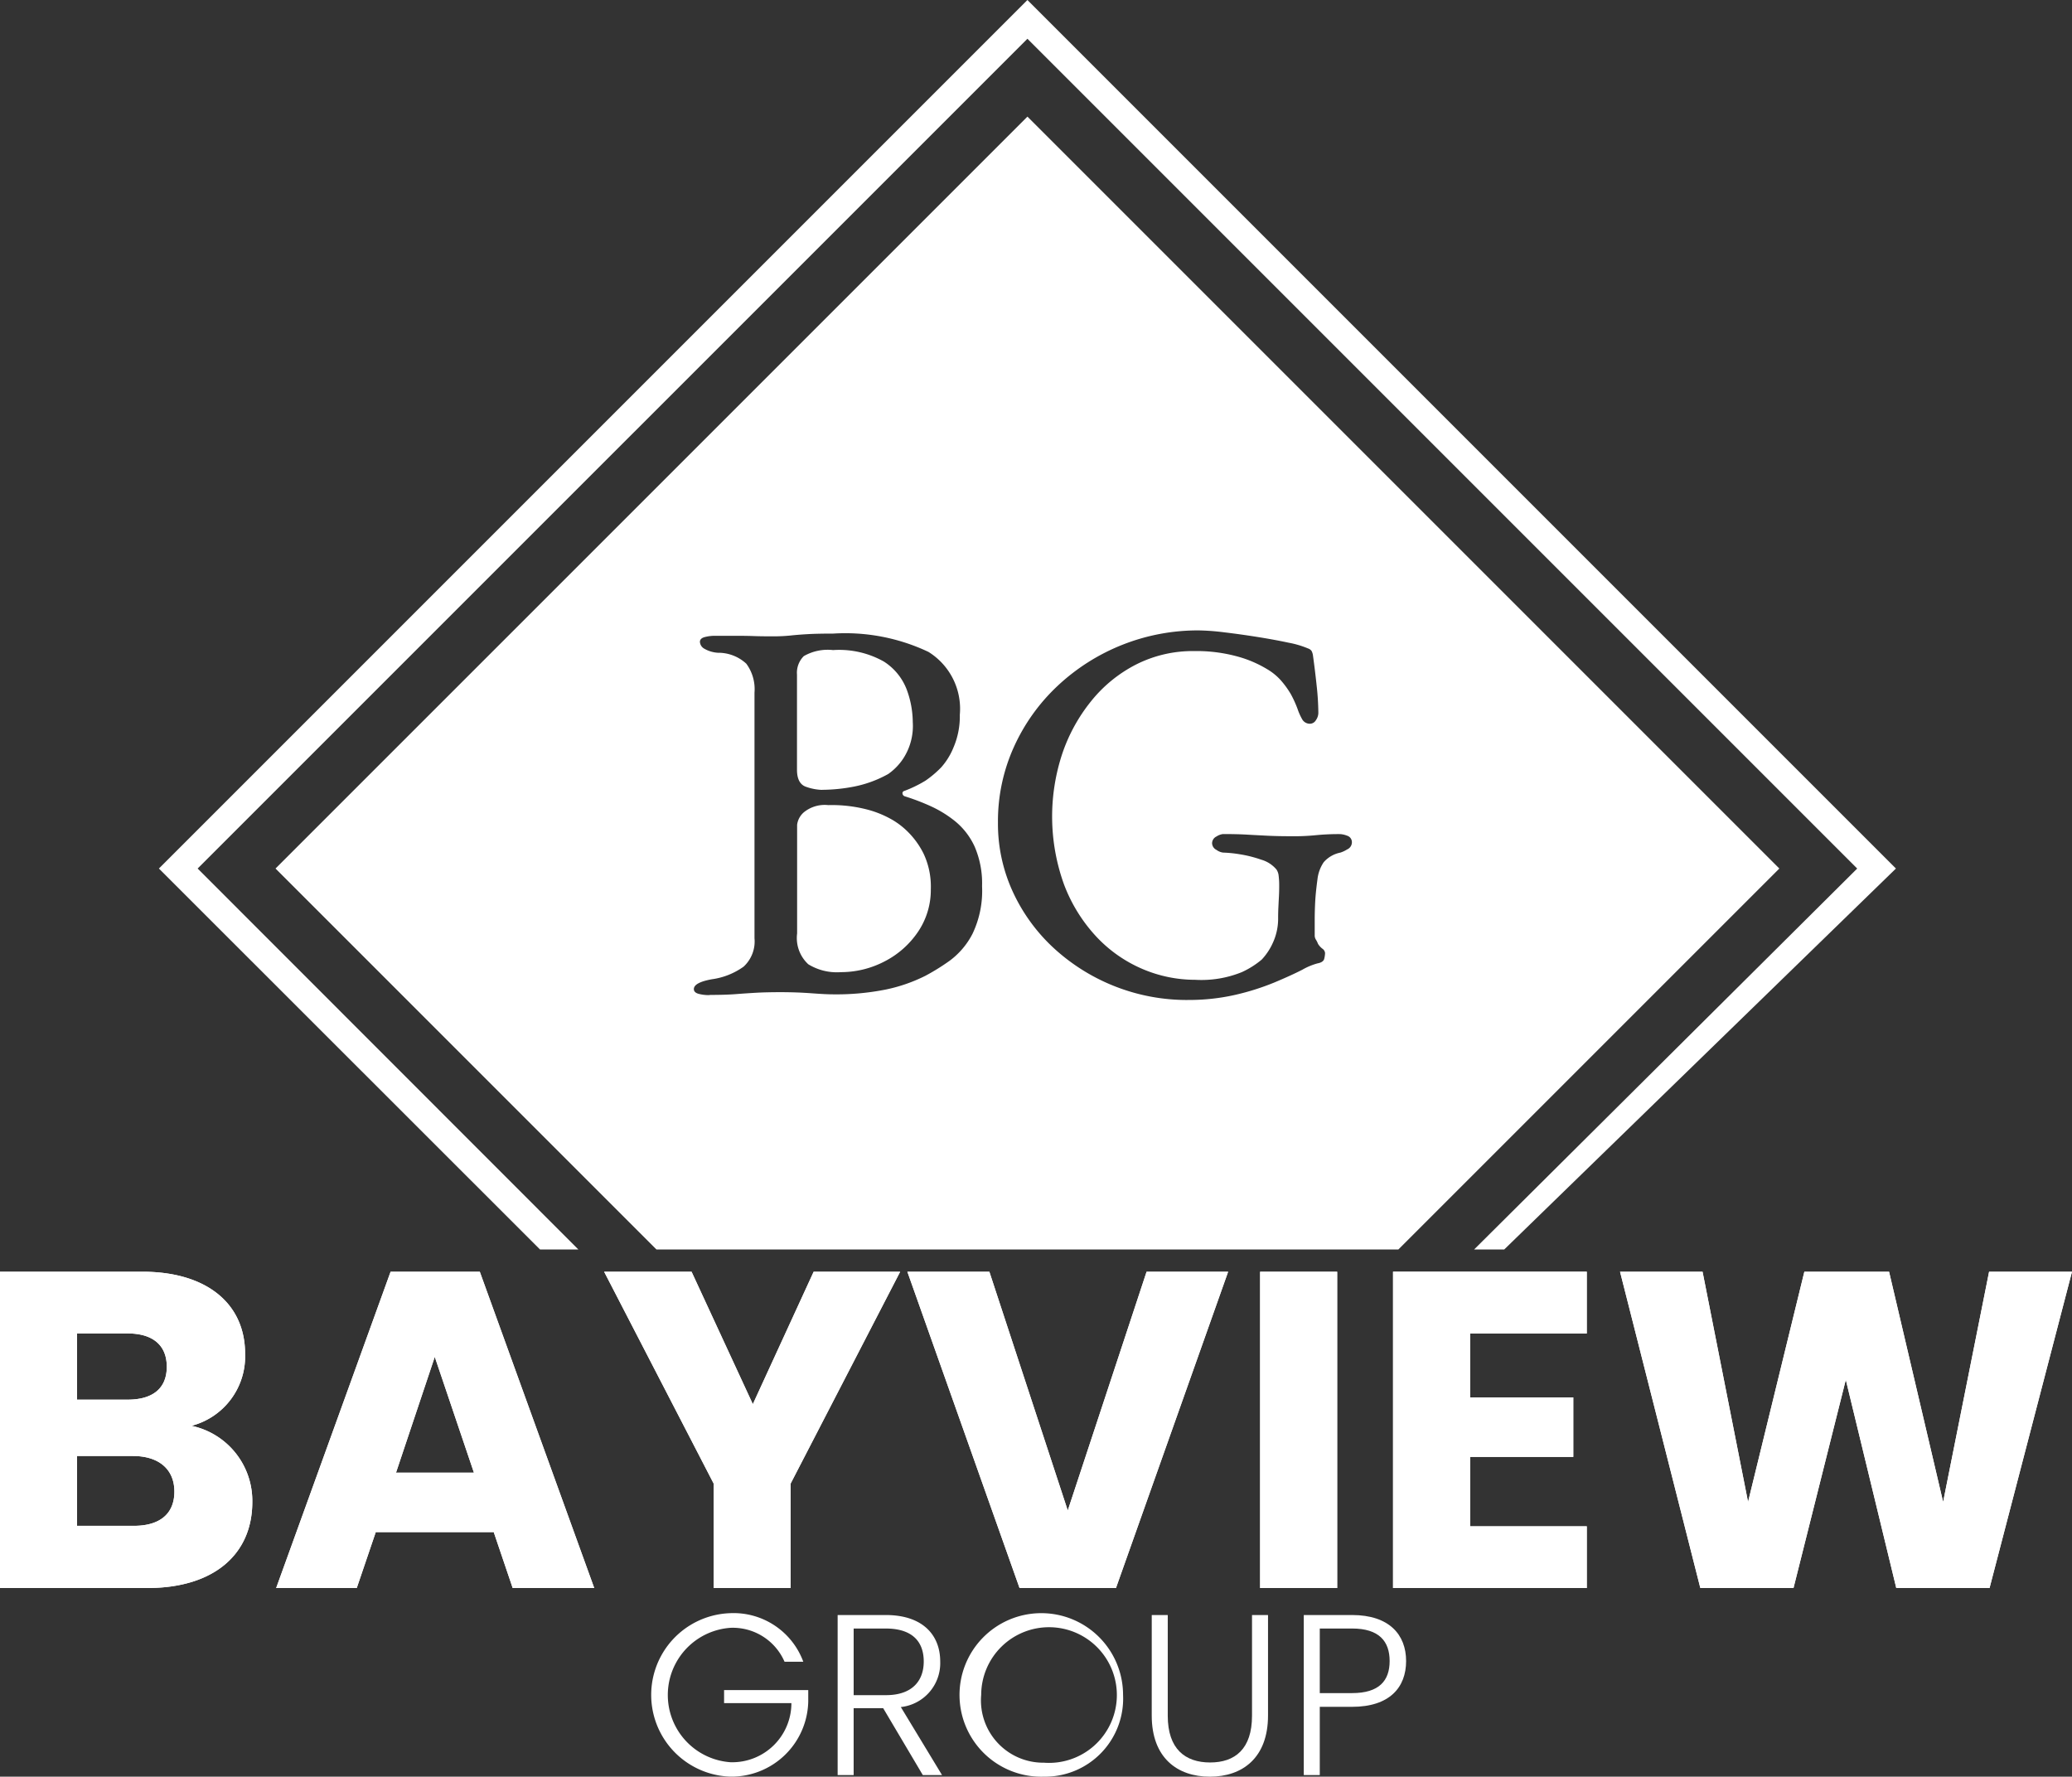<svg id="Layer_1-2" xmlns="http://www.w3.org/2000/svg" width="128.289" height="110" viewBox="0 0 128.289 110">
  <rect x="0" y="0" width="128.289" height="110" fill="#333333" stroke="none"/>
  <path id="Path_280" data-name="Path 280" d="M9.122,454.793H0V435.21H8.814c3.989,0,6.361,1.981,6.361,5.077a4.441,4.441,0,0,1-3.32,4.463,4.749,4.749,0,0,1,3.767,4.715c0,3.237-2.372,5.328-6.5,5.328ZM7.9,439.031H4.771v4.1H7.9c1.561,0,2.426-.7,2.426-2.037S9.457,439.031,7.9,439.031Zm.335,7.588H4.771v4.324H8.286c1.59,0,2.511-.725,2.511-2.12S9.82,446.619,8.23,446.619Z" transform="translate(0 -356.473)" fill="#fff"/>
  <path id="Path_281" data-name="Path 281" d="M107.985,451.333h-7.309L99.5,454.793H94.51l7.085-19.583h5.523l7.085,19.583h-5.049l-1.172-3.459Zm-3.655-10.851-2.4,7.17h4.825Z" transform="translate(-77.411 -356.473)" fill="#fff"/>
  <path id="Path_282" data-name="Path 282" d="M206.752,435.21h5.411l3.794,8.2,3.767-8.2h5.355L218.3,448.321v6.471h-4.771v-6.471L206.75,435.21Z" transform="translate(-169.345 -356.473)" fill="#fff"/>
  <path id="Path_283" data-name="Path 283" d="M325.342,435.21h5.049l-6.945,19.583h-5.97L310.53,435.21h5.077l4.854,14.785Z" transform="translate(-254.35 -356.473)" fill="#fff"/>
  <path id="Path_284" data-name="Path 284" d="M431.25,435.21h4.771v19.583H431.25Z" transform="translate(-353.229 -356.473)" fill="#fff"/>
  <path id="Path_285" data-name="Path 285" d="M488.735,439.023h-7.224v3.96H487.9v3.682h-6.388v4.3h7.224v3.821H476.74V435.2h11.995v3.821Z" transform="translate(-390.489 -356.464)" fill="#fff"/>
  <path id="Path_286" data-name="Path 286" d="M554.434,435.21h5.105l2.817,14.255,3.486-14.255h5.245l3.347,14.255,2.846-14.255h5.133l-5.105,19.583h-5.775L568.408,441.9l-3.237,12.889H559.4L554.43,435.21Z" transform="translate(-454.124 -356.473)" fill="#fff"/>
  <path id="Path_287" data-name="Path 287" d="M9.122,454.793H0V435.21H8.814c3.989,0,6.361,1.981,6.361,5.077a4.441,4.441,0,0,1-3.32,4.463,4.749,4.749,0,0,1,3.767,4.715c0,3.237-2.372,5.328-6.5,5.328ZM7.9,439.031H4.771v4.1H7.9c1.561,0,2.426-.7,2.426-2.037S9.457,439.031,7.9,439.031Zm.335,7.588H4.771v4.324H8.286c1.59,0,2.511-.725,2.511-2.12S9.82,446.619,8.23,446.619Z" transform="translate(0 -356.473)" fill="#fff"/>
  <path id="Path_288" data-name="Path 288" d="M107.985,451.333h-7.309L99.5,454.793H94.51l7.085-19.583h5.523l7.085,19.583h-5.049l-1.172-3.459Zm-3.655-10.851-2.4,7.17h4.825Z" transform="translate(-77.411 -356.473)" fill="#fff"/>
  <path id="Path_289" data-name="Path 289" d="M206.752,435.21h5.411l3.794,8.2,3.767-8.2h5.355L218.3,448.321v6.471h-4.771v-6.471L206.75,435.21Z" transform="translate(-169.345 -356.473)" fill="#fff"/>
  <path id="Path_290" data-name="Path 290" d="M325.342,435.21h5.049l-6.945,19.583h-5.97L310.53,435.21h5.077l4.854,14.785Z" transform="translate(-254.35 -356.473)" fill="#fff"/>
  <path id="Path_291" data-name="Path 291" d="M431.25,435.21h4.771v19.583H431.25Z" transform="translate(-353.229 -356.473)" fill="#fff"/>
  <path id="Path_292" data-name="Path 292" d="M488.735,439.023h-7.224v3.96H487.9v3.682h-6.388v4.3h7.224v3.821H476.74V435.2h11.995v3.821Z" transform="translate(-390.489 -356.464)" fill="#fff"/>
  <path id="Path_293" data-name="Path 293" d="M554.434,435.21h5.105l2.817,14.255,3.486-14.255h5.245l3.347,14.255,2.846-14.255h5.133l-5.105,19.583h-5.775L568.408,441.9l-3.237,12.889H559.4L554.43,435.21Z" transform="translate(-454.124 -356.473)" fill="#fff"/>
  <path id="Path_294" data-name="Path 294" d="M137.676,77.361h-1.865l23.72-23.586L108.156,2.4,56.779,53.774,80.353,77.361H77.979L54.38,53.774,108.156,0,161.93,53.774Z" transform="translate(-44.542)" fill="#fff"/>
  <path id="Path_295" data-name="Path 295" d="M121.171,94.3a2.438,2.438,0,0,1-.709-.085c-.181-.056-.27-.152-.27-.288,0-.27.373-.474,1.116-.608a4.395,4.395,0,0,0,1.961-.778,2.12,2.12,0,0,0,.677-1.759V75.573a2.657,2.657,0,0,0-.507-1.791,2.55,2.55,0,0,0-1.757-.677,1.906,1.906,0,0,1-.845-.253.516.516,0,0,1-.27-.423c0-.136.09-.232.27-.288a2.447,2.447,0,0,1,.709-.085h1.42c.338,0,.659.005.962.016s.682.016,1.133.016a10.531,10.531,0,0,0,1.116-.051c.315-.034.669-.062,1.066-.085s.917-.034,1.572-.034a12.033,12.033,0,0,1,5.9,1.133,4.143,4.143,0,0,1,1.943,3.9,4.862,4.862,0,0,1-.389,2.012,4.247,4.247,0,0,1-.76,1.234,6.4,6.4,0,0,1-.981.829,7.68,7.68,0,0,1-1.285.626q-.136.035-.136.152a.208.208,0,0,0,.136.186,13.558,13.558,0,0,1,1.6.608,7.067,7.067,0,0,1,1.554.962,4.375,4.375,0,0,1,1.183,1.554,5.741,5.741,0,0,1,.456,2.451,6.152,6.152,0,0,1-.592,2.94,4.8,4.8,0,0,1-1.4,1.657,13.375,13.375,0,0,1-1.522.946,9.971,9.971,0,0,1-2.433.845,15.671,15.671,0,0,1-3.313.3c-.293,0-.733-.024-1.319-.067s-1.218-.067-1.892-.067q-.879,0-1.487.034t-1.268.085q-.659.052-1.639.051Zm6.964-12.71a10.57,10.57,0,0,0,1.977-.2,7.191,7.191,0,0,0,2.113-.778,3.552,3.552,0,0,0,.946-.981,3.7,3.7,0,0,0,.575-2.231,5.917,5.917,0,0,0-.373-2.012,3.553,3.553,0,0,0-1.42-1.74,5.636,5.636,0,0,0-3.144-.709,2.964,2.964,0,0,0-1.809.373,1.451,1.451,0,0,0-.423,1.149v5.882q0,.879.575,1.066a3.252,3.252,0,0,0,.981.186Zm1.116,11.289a5.842,5.842,0,0,0,2.772-.677,5.544,5.544,0,0,0,2.062-1.842,4.624,4.624,0,0,0,.778-2.62,4.781,4.781,0,0,0-.44-2.18,5.063,5.063,0,0,0-1.013-1.4,4.7,4.7,0,0,0-1.048-.778,6.263,6.263,0,0,0-1.386-.557,8.7,8.7,0,0,0-2.468-.288,2.044,2.044,0,0,0-1.5.44,1.221,1.221,0,0,0-.423.778v6.727a2.21,2.21,0,0,0,.693,1.91,3.385,3.385,0,0,0,1.977.49Zm21.5,1.724a12.182,12.182,0,0,1-8.2-3.144,10.986,10.986,0,0,1-2.585-3.5,10.063,10.063,0,0,1-.946-4.344A11.141,11.141,0,0,1,140,78.954a11.869,11.869,0,0,1,2.7-3.787,12.692,12.692,0,0,1,8.755-3.446,14.4,14.4,0,0,1,1.572.118q1,.119,2.062.288t1.927.355a5.738,5.738,0,0,1,1.2.355.435.435,0,0,1,.219.152.835.835,0,0,1,.085.253q.136.98.237,1.943a16.227,16.227,0,0,1,.1,1.639.791.791,0,0,1-.152.456.43.43,0,0,1-.355.219.544.544,0,0,1-.507-.3,3.573,3.573,0,0,1-.27-.608,6.79,6.79,0,0,0-.423-.93,5.531,5.531,0,0,0-.626-.861,3.558,3.558,0,0,0-.861-.693,7.149,7.149,0,0,0-1.775-.76A9.582,9.582,0,0,0,151.16,73a7.764,7.764,0,0,0-3.582.829A8.573,8.573,0,0,0,144.79,76.1,10.533,10.533,0,0,0,143,79.359a12.376,12.376,0,0,0,.118,8.112,9.809,9.809,0,0,0,1.994,3.211,8.448,8.448,0,0,0,2.839,1.994,8.292,8.292,0,0,0,3.278.677,6.653,6.653,0,0,0,2.889-.474,5.357,5.357,0,0,0,1.234-.778,3.78,3.78,0,0,0,.693-1.048,3.587,3.587,0,0,0,.322-1.554c0-.2.005-.416.016-.642s.022-.45.034-.677.016-.44.016-.642a4.686,4.686,0,0,0-.034-.626.832.832,0,0,0-.136-.389,1.917,1.917,0,0,0-.946-.608,7.538,7.538,0,0,0-1.351-.338,7.617,7.617,0,0,0-1.013-.1.894.894,0,0,1-.405-.168.479.479,0,0,1-.27-.405.469.469,0,0,1,.27-.423.96.96,0,0,1,.405-.152q.844,0,1.453.034c.405.024.823.045,1.25.067s.946.034,1.554.034A13.476,13.476,0,0,0,158.7,84.4a14.14,14.14,0,0,1,1.522-.067,1.471,1.471,0,0,1,.423.1.419.419,0,0,1,.288.44.48.48,0,0,1-.288.405,1.863,1.863,0,0,1-.423.2,1.847,1.847,0,0,0-1.031.592,2.351,2.351,0,0,0-.389,1.066c-.067.5-.114.935-.136,1.319s-.034.789-.034,1.218v.912a.476.476,0,0,0,.067.27,1.479,1.479,0,0,1,.136.27,1.122,1.122,0,0,0,.27.3.368.368,0,0,1,.168.27,1.633,1.633,0,0,1-.051.355q-.052.22-.423.288a3.96,3.96,0,0,0-.93.389q-.695.356-1.74.794a15.35,15.35,0,0,1-2.4.76,12.9,12.9,0,0,1-2.974.32Zm13.062,15.445L187.4,86.464,140.846,39.91,94.29,86.464l23.586,23.586h45.937Z" transform="translate(-77.231 -32.69)" fill="#fff"/>
  <path id="Path_296" data-name="Path 296" d="M232.293,555.075h-1.161a3.492,3.492,0,0,0-3.345-2.1,4.171,4.171,0,0,0,0,8.322,3.661,3.661,0,0,0,3.77-3.658h-4.168v-.809H232.6v.724a4.758,4.758,0,0,1-4.82,4.635,5.063,5.063,0,0,1,0-10.121A4.6,4.6,0,0,1,232.293,555.075Z" transform="translate(-182.557 -452.191)" fill="#fff"/>
  <path id="Path_297" data-name="Path 297" d="M289.638,552.69c2.3,0,3.374,1.248,3.374,2.878a2.734,2.734,0,0,1-2.439,2.82l2.551,4.21h-1.19l-2.453-4.139h-1.829V562.6h-.991V552.69h2.976Zm0,.836h-1.985v4.125h2c1.616,0,2.339-.879,2.339-2.084S291.311,553.526,289.638,553.526Z" transform="translate(-234.798 -452.698)" fill="#fff"/>
  <path id="Path_298" data-name="Path 298" d="M335.055,562.191a5.063,5.063,0,1,1,4.9-5.06A4.832,4.832,0,0,1,335.055,562.191Zm0-.865a4.2,4.2,0,1,0-3.884-4.2A3.856,3.856,0,0,0,335.055,561.326Z" transform="translate(-270.42 -452.191)" fill="#fff"/>
  <path id="Path_299" data-name="Path 299" d="M394.16,552.69h.991v6.238c0,2.055,1.078,2.891,2.623,2.891s2.594-.836,2.594-2.891V552.69h.991v6.224c0,2.623-1.588,3.785-3.6,3.785s-3.6-1.163-3.6-3.785Z" transform="translate(-322.849 -452.698)" fill="#fff"/>
  <path id="Path_300" data-name="Path 300" d="M449.181,558.374h-2V562.6h-.991V552.69h2.991c2.3,0,3.345,1.219,3.345,2.849s-1.02,2.835-3.345,2.835Zm0-.85c1.673,0,2.325-.765,2.325-1.985s-.651-2.014-2.325-2.014h-2v4Z" transform="translate(-365.466 -452.698)" fill="#fff"/>
</svg>
